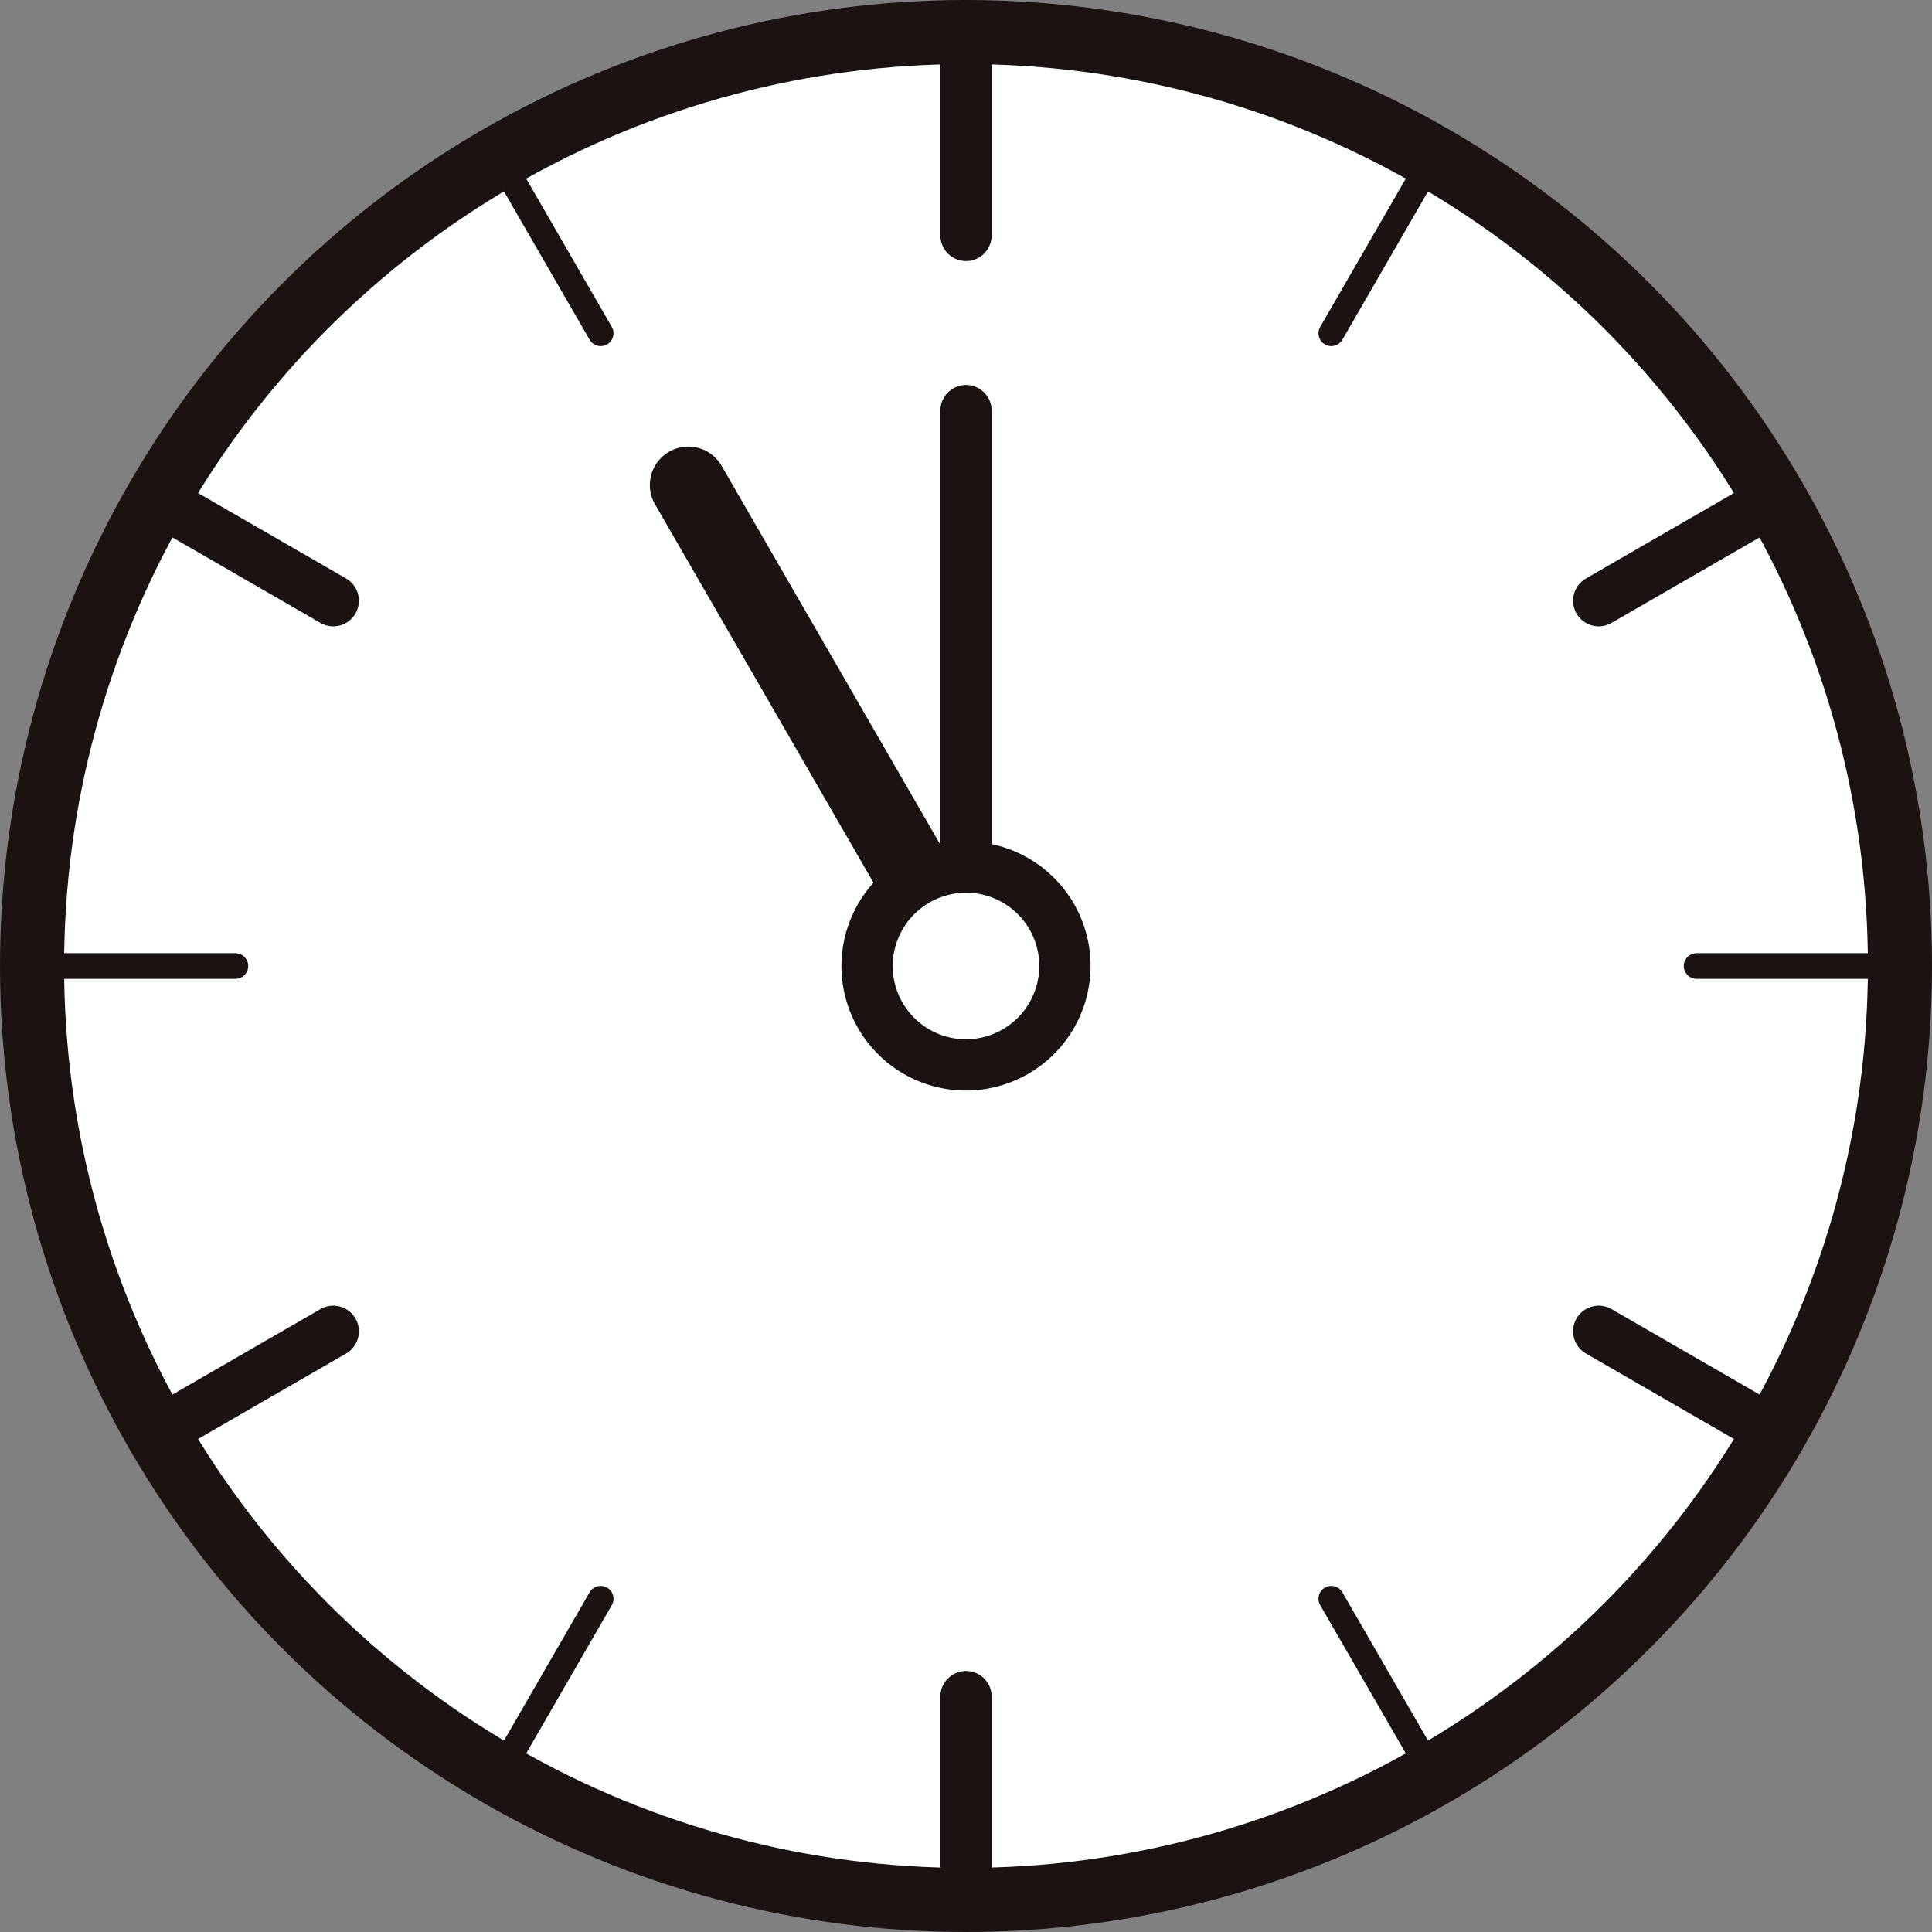 <svg xmlns="http://www.w3.org/2000/svg" width="150.72" height="150.72" viewBox="0 0 150.72 150.72"><rect x="0" y="0" width="150.72" height="150.72" fill="#808080" stroke="none"/><defs><style>.a,.f{fill:#fff;}.b,.c,.d,.e{fill:none;}.b,.c,.d,.e,.f{stroke:#1a1311;stroke-miterlimit:10;}.b{stroke-width:5px;}.c,.d,.e,.f{stroke-linecap:round;}.c,.f{stroke-width:4px;}.d{stroke-width:2px;}.e{stroke-width:6px;}</style></defs><g transform="translate(-369.581 -40.848)"><path class="a" d="M517.8,116.21a72.859,72.859,0,1,1-72.858-72.86h0A72.859,72.859,0,0,1,517.8,116.209h0"/><circle class="b" cx="72.86" cy="72.86" r="72.86" transform="translate(372.081 43.348)"/><line class="c" y2="15.863" transform="translate(444.941 43.35)"/><line class="c" y2="15.863" transform="translate(444.941 173.205)"/><line class="c" x1="13.738" y2="7.931" transform="translate(494.3 79.779)"/><line class="c" x1="13.737" y2="7.931" transform="translate(381.844 144.707)"/><line class="c" x2="13.737" y2="7.931" transform="translate(381.843 79.779)"/><line class="c" x2="13.738" y2="7.931" transform="translate(494.301 144.707)"/><line class="d" x1="15.863" transform="translate(501.937 116.209)"/><line class="d" x1="15.863" transform="translate(372.082 116.209)"/><line class="d" x2="7.931" y2="13.738" transform="translate(408.511 53.111)"/><line class="d" x2="7.932" y2="13.737" transform="translate(473.439 165.569)"/><line class="d" x1="7.932" y2="13.738" transform="translate(473.439 53.111)"/><line class="d" x1="7.931" y2="13.737" transform="translate(408.511 165.569)"/><line class="c" y2="43.328" transform="translate(444.941 72.882)"/><line class="e" x2="21.664" y2="37.523" transform="translate(423.277 78.687)"/><path class="f" d="M444.913,123.924a7.716,7.716,0,0,1-7.689-7.745,7.729,7.729,0,0,1,7.713-7.688,7.716,7.716,0,0,1,7.721,7.745,7.729,7.729,0,0,1-7.712,7.688Z"/></g></svg>
